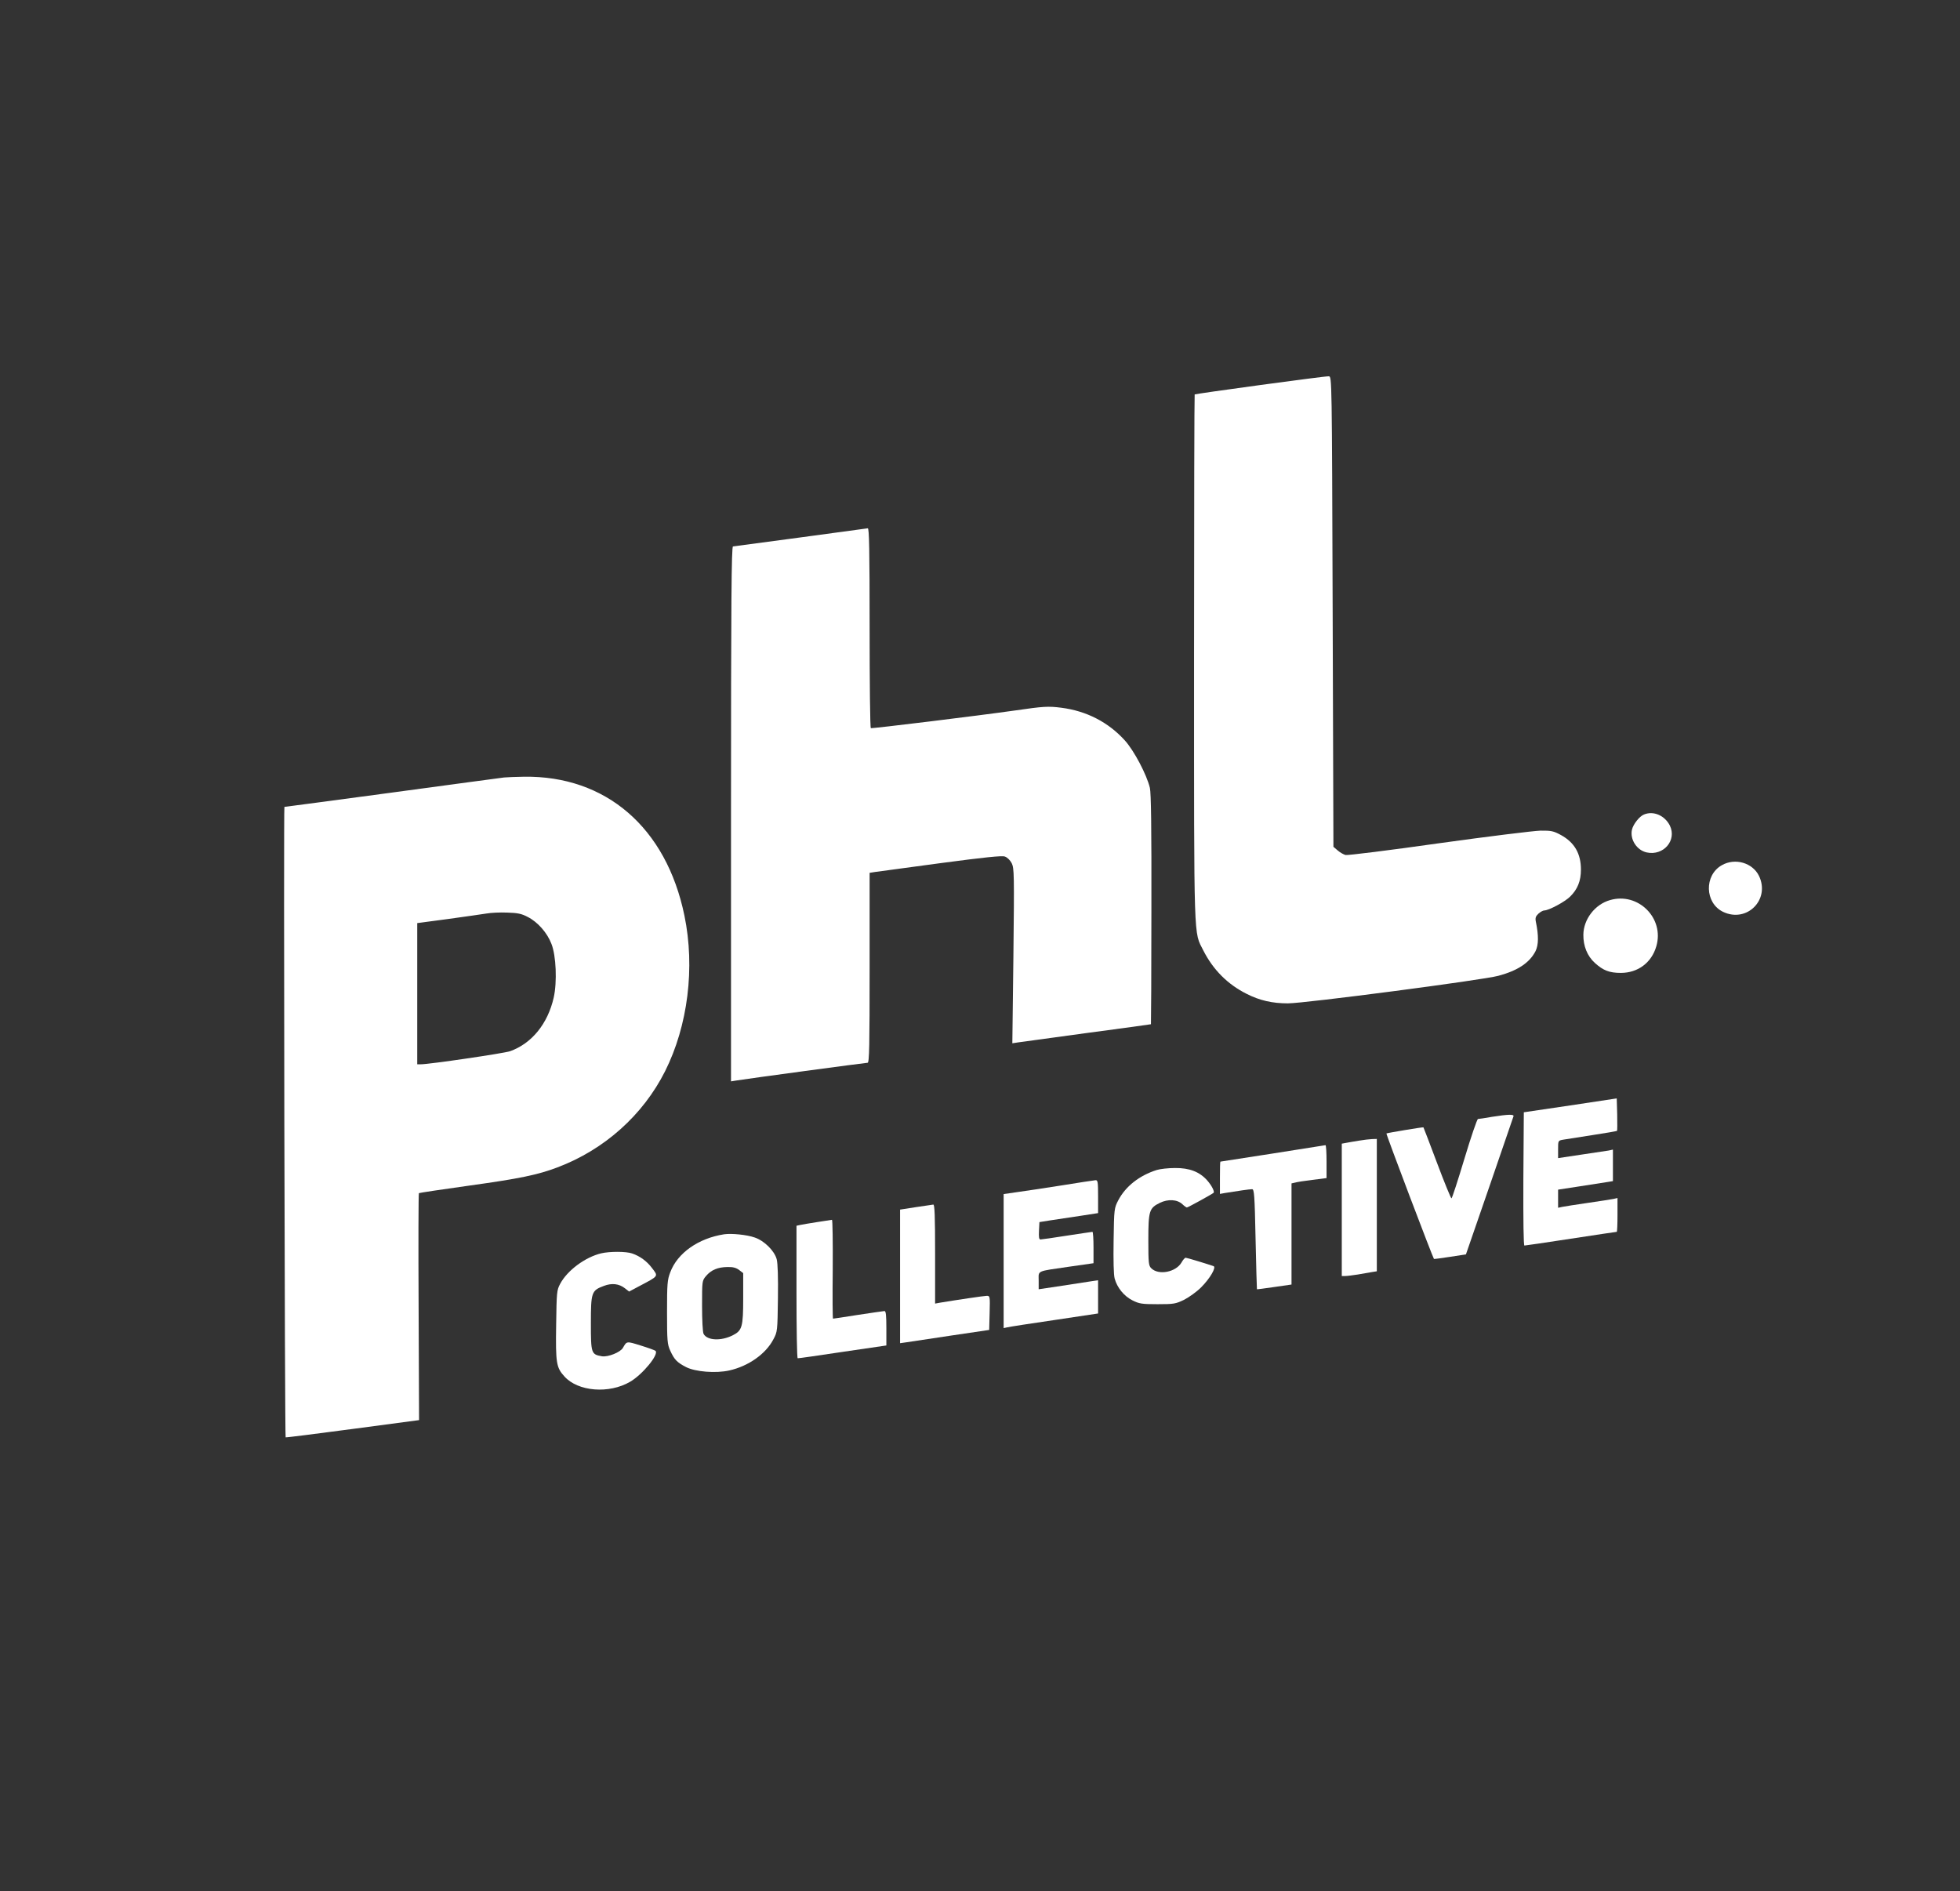 <?xml version="1.0" encoding="UTF-8"?>
<svg xmlns="http://www.w3.org/2000/svg" width="142" height="137" viewBox="0 0 142 137" fill="none">
  <rect x="0" y="0" width="142" height="137" fill="#333333" stroke="none"/>
  <path d="M124.744 62.684C123.453 63.413 123.508 65.421 124.832 66.061C126.554 66.889 128.264 65.178 127.437 63.457C126.973 62.508 125.704 62.133 124.744 62.684Z" fill="white"></path>
  <path d="M91.33 27.891C88.726 28.244 86.585 28.553 86.552 28.575C86.53 28.608 86.508 37.215 86.508 47.71C86.508 68.677 86.475 67.452 87.181 68.864C87.888 70.255 88.936 71.314 90.326 72.009C91.264 72.484 92.18 72.693 93.306 72.693C94.52 72.693 107.431 71.005 108.556 70.696C109.958 70.321 110.819 69.747 111.249 68.908C111.47 68.456 111.481 67.783 111.271 66.778C111.216 66.503 111.26 66.381 111.459 66.194C111.591 66.072 111.79 65.962 111.878 65.962C112.209 65.962 113.379 65.333 113.754 64.958C114.295 64.428 114.537 63.821 114.537 63.005C114.537 61.846 114.074 61.04 113.092 60.499C112.562 60.213 112.397 60.169 111.613 60.179C111.127 60.191 107.806 60.599 104.242 61.095C100.677 61.603 97.632 61.978 97.488 61.945C97.345 61.912 97.08 61.758 96.914 61.614L96.605 61.349L96.55 44.311C96.495 27.383 96.495 27.284 96.274 27.262C96.153 27.251 93.924 27.538 91.33 27.891Z" fill="white"></path>
  <path d="M57.982 38.937C55.378 39.29 53.171 39.577 53.104 39.588C52.994 39.588 52.961 43.539 52.961 58.966V78.344L53.38 78.277C54.098 78.156 62.705 76.997 62.859 76.997C62.981 76.997 63.003 75.739 63.003 70.111V63.236L63.422 63.17C63.643 63.137 65.784 62.85 68.167 62.53C71.323 62.111 72.581 61.978 72.802 62.056C72.968 62.111 73.188 62.321 73.299 62.541C73.475 62.905 73.486 63.325 73.42 69.262L73.343 75.585L73.773 75.519C74.005 75.485 76.267 75.176 78.783 74.834C81.299 74.503 83.363 74.216 83.385 74.205C83.396 74.183 83.418 70.453 83.418 65.907C83.429 59.882 83.396 57.476 83.308 57.079C83.076 56.119 82.16 54.375 81.487 53.636C80.295 52.323 78.717 51.506 76.885 51.274C75.936 51.153 75.594 51.175 73.541 51.473C70.816 51.859 63.157 52.797 63.091 52.753C63.036 52.731 63.003 49.453 63.003 45.481C63.003 39.776 62.97 38.264 62.87 38.275C62.793 38.286 60.597 38.584 57.982 38.937Z" fill="white"></path>
  <path d="M36.518 56.328C36.309 56.35 32.656 56.847 28.396 57.421C24.148 57.995 20.639 58.458 20.605 58.458C20.539 58.458 20.628 104.066 20.694 104.133C20.716 104.155 22.901 103.879 25.549 103.526L30.361 102.886L30.328 94.686C30.305 90.184 30.316 86.476 30.349 86.443C30.372 86.421 32.038 86.167 34.035 85.891C37.611 85.395 38.957 85.119 40.38 84.578C43.779 83.298 46.582 80.793 48.182 77.615C49.838 74.316 50.367 70.1 49.584 66.326C48.271 59.959 43.901 56.185 37.953 56.273C37.379 56.284 36.728 56.306 36.518 56.328ZM38.24 66.436C38.957 66.801 39.641 67.573 39.95 68.379C40.292 69.228 40.369 71.148 40.116 72.274C39.685 74.172 38.527 75.596 36.96 76.158C36.518 76.313 31.1 77.108 30.482 77.108H30.228V71.987V66.878L32.468 66.58C33.693 66.414 34.951 66.227 35.249 66.183C35.558 66.127 36.22 66.094 36.739 66.116C37.5 66.138 37.787 66.194 38.24 66.436Z" fill="white"></path>
  <path d="M119.105 59.01C118.774 59.142 118.321 59.716 118.233 60.113C118.078 60.819 118.586 61.603 119.303 61.758C120.517 62.022 121.499 60.886 120.981 59.815C120.616 59.087 119.8 58.723 119.105 59.01Z" fill="white"></path>
  <path d="M116.644 65.212C115.552 65.52 114.724 66.602 114.713 67.716C114.702 68.544 115 69.272 115.552 69.769C116.148 70.31 116.6 70.486 117.428 70.486C118.664 70.486 119.657 69.747 119.999 68.555C120.595 66.525 118.686 64.616 116.644 65.212Z" fill="white"></path>
  <path d="M113.765 80.087L110.399 80.584L110.366 85.406C110.355 88.441 110.377 90.239 110.443 90.239C110.509 90.239 112.021 90.019 113.809 89.743C115.608 89.467 117.097 89.246 117.131 89.246C117.164 89.246 117.186 88.694 117.186 88.021V86.796L116.888 86.862C116.711 86.896 115.884 87.028 115.034 87.149C114.184 87.271 113.357 87.403 113.191 87.436L112.882 87.502V86.84V86.189L114.46 85.947C115.321 85.814 116.215 85.671 116.446 85.638L116.855 85.571V84.435V83.287L116.557 83.353C116.38 83.375 115.486 83.519 114.57 83.651L112.882 83.905V83.276C112.882 82.636 112.882 82.636 113.246 82.57C113.434 82.537 114.383 82.393 115.354 82.239C116.314 82.095 117.12 81.952 117.153 81.93C117.175 81.897 117.175 81.367 117.164 80.727L117.131 79.579L113.765 80.087Z" fill="white"></path>
  <path d="M108.082 80.915C107.597 81.003 107.144 81.069 107.078 81.069C107.012 81.08 106.57 82.371 106.096 83.949C105.621 85.527 105.202 86.819 105.158 86.819C105.114 86.819 104.639 85.66 104.109 84.247C103.58 82.846 103.138 81.676 103.127 81.676C103.105 81.643 100.479 82.084 100.446 82.118C100.402 82.151 103.811 91.133 103.889 91.21C103.9 91.222 104.429 91.155 105.058 91.056L106.206 90.879L107.906 85.958C108.843 83.243 109.627 80.959 109.649 80.882C109.715 80.716 109.285 80.727 108.082 80.915Z" fill="white"></path>
  <path d="M98.48 82.636C98.182 82.68 97.763 82.757 97.575 82.79L97.211 82.857V87.646V92.446H97.465C97.608 92.446 98.016 92.391 98.381 92.336C98.734 92.27 99.197 92.192 99.396 92.159L99.749 92.104V87.315V82.515L99.396 82.526C99.197 82.537 98.789 82.581 98.48 82.636Z" fill="white"></path>
  <path d="M92.19 83.574C90.126 83.894 88.427 84.159 88.416 84.159C88.394 84.17 88.383 84.689 88.383 85.329V86.498L88.747 86.432C89.608 86.289 90.546 86.156 90.711 86.156C90.866 86.156 90.899 86.565 90.965 89.765C91.009 91.751 91.053 93.395 91.064 93.406C91.075 93.418 91.649 93.34 92.333 93.241L93.569 93.064V89.401V85.737L93.812 85.682C93.945 85.638 94.518 85.549 95.081 85.483L96.107 85.351V84.148C96.107 83.497 96.074 82.967 96.03 82.967C95.975 82.978 94.254 83.243 92.19 83.574Z" fill="white"></path>
  <path d="M83.803 84.766C82.545 85.163 81.552 85.947 81.022 86.951C80.724 87.525 80.713 87.569 80.68 89.864C80.658 91.31 80.68 92.358 80.757 92.634C80.934 93.285 81.43 93.903 82.048 94.212C82.534 94.455 82.722 94.488 83.858 94.488C85.039 94.488 85.171 94.466 85.789 94.168C86.153 93.98 86.705 93.583 87.014 93.274C87.665 92.623 88.14 91.806 87.919 91.729C87.4 91.552 85.988 91.122 85.9 91.122C85.844 91.122 85.701 91.277 85.602 91.464C85.193 92.17 83.935 92.413 83.406 91.883C83.218 91.696 83.196 91.508 83.196 89.853C83.196 87.723 83.262 87.525 84.024 87.149C84.631 86.852 85.293 86.896 85.668 87.249C85.8 87.381 85.955 87.481 85.988 87.481C86.065 87.481 87.809 86.52 87.919 86.421C88.018 86.344 87.787 85.891 87.467 85.527C86.915 84.898 86.175 84.611 85.127 84.622C84.642 84.622 84.046 84.689 83.803 84.766Z" fill="white"></path>
  <path d="M76.851 85.892C75.582 86.09 74.125 86.311 73.629 86.377L72.713 86.51V91.365V96.221L72.967 96.165C73.099 96.132 74.633 95.889 76.388 95.636L79.555 95.161V93.958V92.755L79.091 92.822C78.826 92.866 77.855 93.009 76.939 93.153L75.251 93.406V92.778C75.251 92.027 75.041 92.126 77.447 91.773L79.224 91.519V90.383C79.224 89.754 79.191 89.246 79.146 89.246C79.091 89.246 78.264 89.379 77.293 89.522C76.321 89.677 75.461 89.798 75.383 89.798C75.273 89.798 75.251 89.632 75.273 89.169L75.306 88.54L76.134 88.408C76.586 88.341 77.546 88.198 78.264 88.088L79.555 87.889V86.697C79.555 85.616 79.533 85.494 79.367 85.505C79.257 85.516 78.131 85.682 76.851 85.892Z" fill="white"></path>
  <path d="M66.346 87.458L65.209 87.635V92.479V97.313L65.683 97.246C65.937 97.202 67.394 96.993 68.906 96.761L71.665 96.353L71.698 95.117C71.731 93.936 71.72 93.881 71.499 93.881C71.311 93.881 69.303 94.179 68.111 94.377L67.747 94.444V90.846C67.747 88.043 67.714 87.26 67.615 87.271C67.537 87.282 66.964 87.37 66.346 87.458Z" fill="white"></path>
  <path d="M59.195 88.54C58.654 88.628 58.091 88.716 57.959 88.75L57.705 88.805V93.605C57.705 96.243 57.738 98.405 57.793 98.405C57.837 98.416 59.294 98.207 61.049 97.942L64.216 97.478V96.231C64.216 95.305 64.183 94.984 64.083 94.984C64.006 94.984 63.145 95.117 62.174 95.26C61.203 95.415 60.387 95.536 60.353 95.536C60.32 95.536 60.309 93.925 60.331 91.95C60.343 89.975 60.32 88.374 60.276 88.374C60.232 88.385 59.747 88.452 59.195 88.54Z" fill="white"></path>
  <path d="M52.464 89.423C50.599 89.71 49.077 90.78 48.558 92.181C48.348 92.722 48.326 93.031 48.326 95.073C48.326 97.125 48.348 97.401 48.558 97.854C48.856 98.505 49.044 98.703 49.706 99.045C50.379 99.388 51.868 99.509 52.84 99.288C54.219 98.979 55.477 98.096 56.029 97.037C56.327 96.485 56.327 96.43 56.36 94.091C56.382 92.546 56.349 91.53 56.272 91.233C56.106 90.615 55.367 89.886 54.671 89.654C54.109 89.456 53.005 89.346 52.464 89.423ZM53.557 92.016L53.844 92.237V94.058C53.844 96.132 53.767 96.397 53.093 96.739C52.244 97.169 51.239 97.125 50.975 96.64C50.908 96.529 50.864 95.613 50.864 94.609C50.864 92.811 50.864 92.788 51.151 92.446C51.526 92.005 52.001 91.806 52.696 91.795C53.115 91.784 53.336 91.85 53.557 92.016Z" fill="white"></path>
  <path d="M43.559 90.802C42.401 91.078 41.099 92.038 40.58 93.02C40.337 93.473 40.326 93.627 40.293 95.978C40.249 98.758 40.304 99.079 40.889 99.719C41.871 100.822 44.133 100.999 45.656 100.105C46.561 99.575 47.764 98.108 47.488 97.865C47.433 97.82 46.947 97.644 46.407 97.478C45.38 97.158 45.413 97.158 45.127 97.655C44.939 97.975 44.056 98.328 43.615 98.262C42.831 98.129 42.809 98.052 42.809 95.867C42.809 93.627 42.853 93.495 43.747 93.164C44.321 92.943 44.851 92.998 45.281 93.34L45.579 93.572L46.263 93.208C47.764 92.413 47.709 92.491 47.223 91.85C46.859 91.365 46.351 91.001 45.8 90.813C45.369 90.659 44.166 90.659 43.559 90.802Z" fill="white"></path>
</svg>
